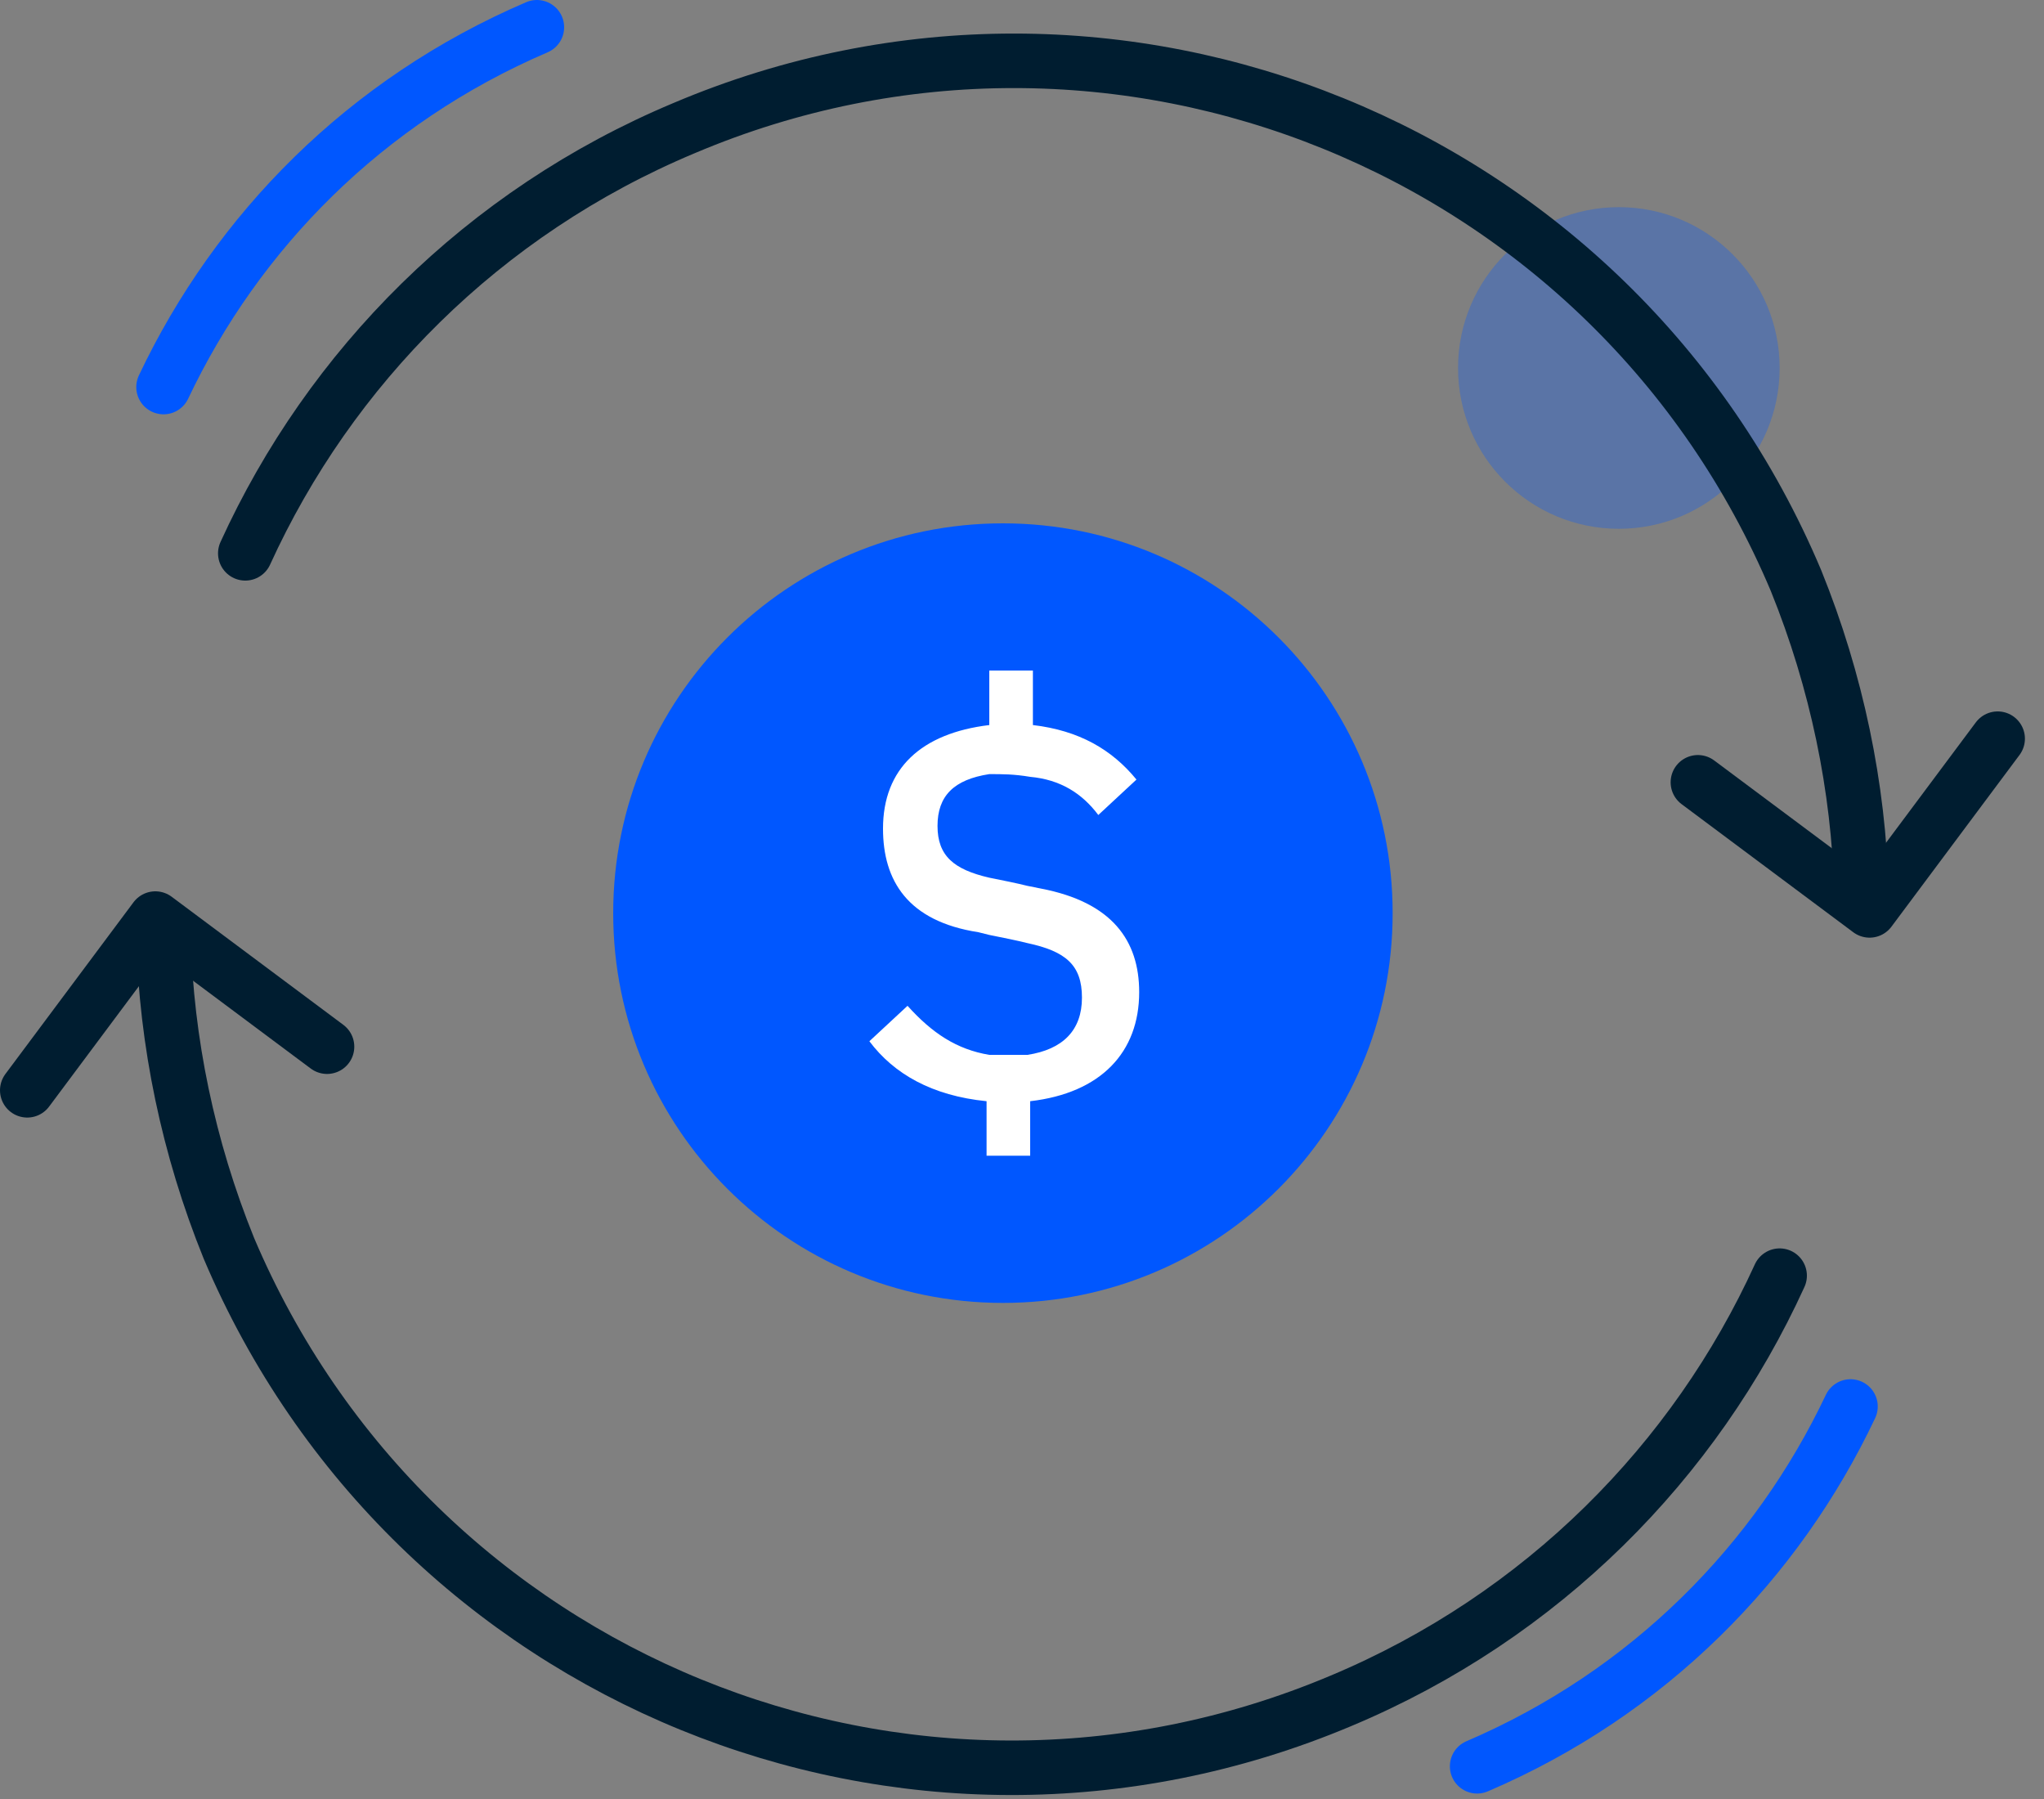 <?xml version="1.0" encoding="UTF-8"?> <svg xmlns="http://www.w3.org/2000/svg" width="75" height="66" viewBox="0 0 75 66" fill="none"><rect x="0" y="0" width="75" height="66" fill="#808080" stroke="none"/><g clip-path="url(#clip0)"><path d="M59.4 19.4C62.658 19.4 65.3 16.759 65.3 13.5C65.3 10.242 62.658 7.6 59.4 7.6C56.142 7.6 53.5 10.242 53.5 13.5C53.5 16.759 56.142 19.4 59.4 19.4Z" fill="#0057FF" fill-opacity="0.3"></path><path d="M6 34.4C6.1 38.2 6.9 42.1 8.4 45.8C15.1 61.6 33.3 69.1 49.2 62.4C56.6 59.3 62.2 53.6 65.3 46.8" stroke="#001D30" stroke-width="2" stroke-miterlimit="10" stroke-linecap="round" stroke-linejoin="round"></path><path d="M1 40L5.7 33.7L12 38.4" stroke="#001D30" stroke-width="2" stroke-miterlimit="10" stroke-linecap="round" stroke-linejoin="round"></path><path d="M68.3 32.7C68.2 28.9 67.4 25 65.9 21.3C59.2 5.4 40.9 -2 25.1 4.7C17.7 7.8 12.1 13.5 9 20.3" stroke="#001D30" stroke-width="2" stroke-miterlimit="10" stroke-linecap="round" stroke-linejoin="round"></path><path d="M73.3 27.1L68.6 33.4L62.3 28.7" stroke="#001D30" stroke-width="2" stroke-miterlimit="10" stroke-linecap="round" stroke-linejoin="round"></path><path d="M54.2 64.8C60.5 62.1 65.2 57.3 67.9 51.6" stroke="#0057FF" stroke-width="2" stroke-miterlimit="10" stroke-linecap="round" stroke-linejoin="round"></path><path d="M19.7 1C13.4 3.7 8.7 8.5 6 14.2" stroke="#0057FF" stroke-width="2" stroke-miterlimit="10" stroke-linecap="round" stroke-linejoin="round"></path><path d="M36.8 47.8C44.698 47.8 51.1 41.398 51.1 33.5C51.1 25.602 44.698 19.2 36.8 19.2C28.902 19.2 22.5 25.602 22.5 33.5C22.5 41.398 28.902 47.8 36.8 47.8Z" fill="#0057FF"></path><path d="M36.3 28.4C35 28.6 34.4 29.2 34.4 30.3C34.4 31.4 35 31.9 36.3 32.2C36.8 32.3 37.3 32.4 37.7 32.5L38.2 32.6C40.8 33.1 41.8 34.5 41.8 36.4C41.8 38.6 40.4 40.1 37.8 40.4V42.4H36.2V40.4C34.2 40.2 32.8 39.4 31.9 38.2L33.3 36.9C34.2 37.9 35.1 38.5 36.3 38.7C36.8 38.7 37.2 38.7 37.7 38.7C39 38.5 39.7 37.8 39.7 36.6C39.7 35.4 39.1 34.9 37.7 34.6C37.3 34.5 36.8 34.4 36.3 34.3L35.9 34.2C33.3 33.8 32.4 32.3 32.4 30.4C32.4 28.2 33.8 26.9 36.3 26.6V24.6H37.9V26.6C39.6 26.8 40.8 27.5 41.7 28.6L40.3 29.9C39.7 29.1 38.9 28.6 37.8 28.5C37.2 28.4 36.8 28.4 36.3 28.4Z" fill="white"></path></g><defs><clipPath id="clip0"><rect width="74.3" height="65.9" fill="white"></rect></clipPath></defs></svg> 